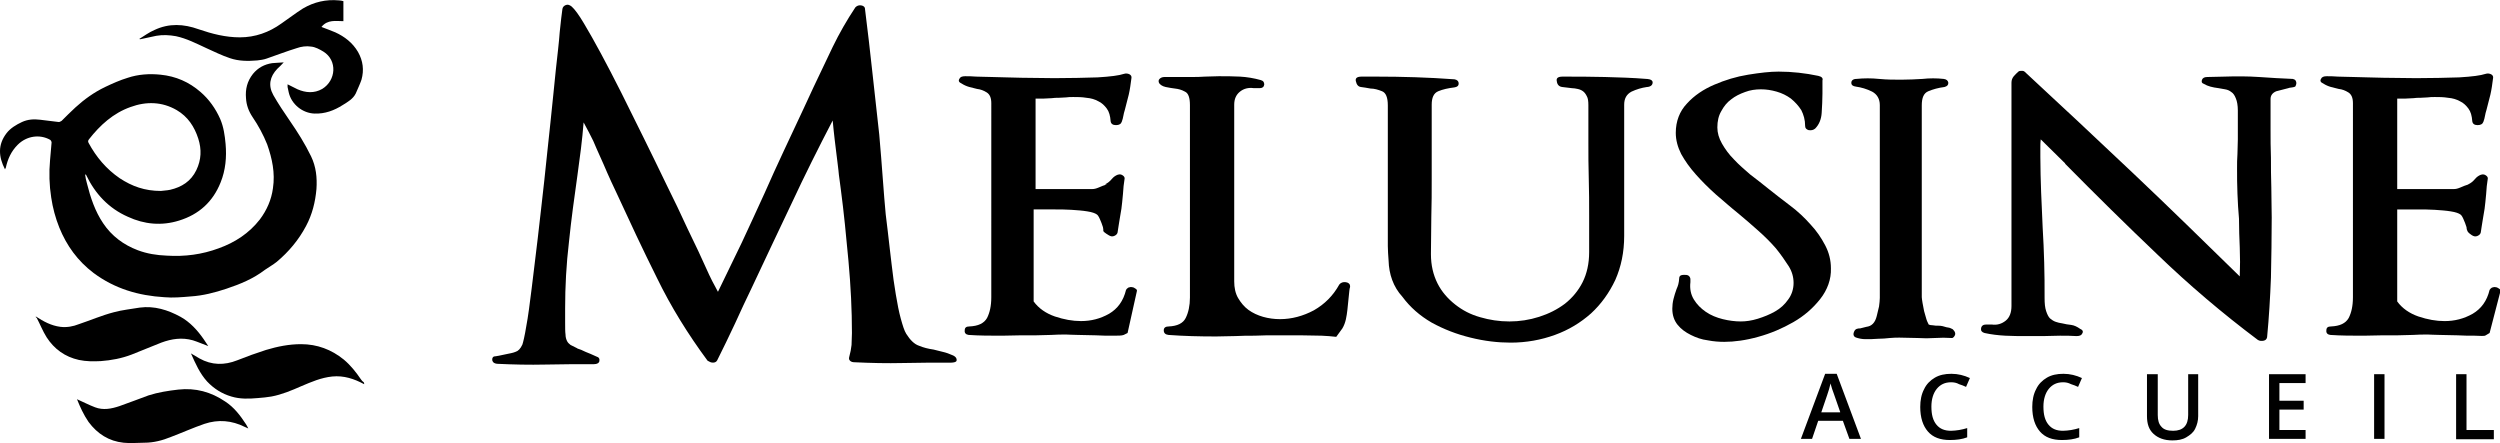 <?xml version="1.0" encoding="utf-8"?>
<!-- Generator: Adobe Illustrator 18.1.1, SVG Export Plug-In . SVG Version: 6.00 Build 0)  -->
<svg version="1.1" id="Calque_1" xmlns="http://www.w3.org/2000/svg" xmlns:xlink="http://www.w3.org/1999/xlink" x="0px" y="0px"
	 viewBox="0 0 649.4 115.2" enable-background="new 0 0 649.4 115.2" xml:space="preserve">
<g>
	<path d="M94.6,99.8c-2.6-1.4-5.3-2.3-8.3-2c-2.9,0.3-5.4,1.4-8,2.5c-2.5,1.1-5.1,2.2-7.8,2.7c-1.1,0.2-2.3,0.3-3.5,0.4
		c-2.3,0.2-4.6,0.3-6.9-0.4c-2.4-0.7-4.5-2-6.3-3.9c-1.9-2.1-3-4.6-4.2-7.3c0.8,0.5,1.5,0.9,2.2,1.3c3.2,1.8,6.5,1.8,9.8,0.5
		c2.5-1,5-1.9,7.5-2.7c3-0.9,6-1.5,9.1-1.5c4.2,0,7.9,1.4,11.1,4c1.8,1.5,3.2,3.3,4.5,5.2c0.2,0.3,0.4,0.5,0.7,0.7
		C94.6,99.5,94.6,99.7,94.6,99.8z"/>
	<path d="M1.3,44c-1.7-3.3-1.9-6.4,0.4-9.4c1-1.3,2.5-2.2,4-2.9c1.5-0.7,3.1-0.8,4.7-0.6c1.6,0.2,3.3,0.4,4.9,0.6
		c0.2,0,0.5-0.2,0.7-0.3c1.2-1.2,2.4-2.4,3.6-3.5c2.3-2.1,4.8-3.9,7.7-5.3c1.9-0.9,3.9-1.8,5.9-2.4c2.7-0.9,5.6-1.1,8.5-0.8
		c4,0.4,7.4,1.9,10.4,4.5c2.2,1.9,3.9,4.3,5.1,7c0.9,2.1,1.2,4.3,1.4,6.5c0.3,3.4,0,6.8-1.3,10c-2,5-5.6,8.3-10.8,9.9
		c-4.5,1.4-9,1-13.3-1c-5-2.2-8.5-6-10.8-10.8c0-0.1-0.1-0.1-0.3-0.2c0.1,0.4,0.1,0.8,0.2,1.2c0.1,0.4,0.2,0.8,0.3,1.2
		c0.9,3.6,2.1,7.2,4.2,10.3c2.2,3.3,5.3,5.6,9,7c2.4,0.9,4.9,1.3,7.5,1.4c4.7,0.3,9.2-0.3,13.5-1.9c4.2-1.5,7.9-3.9,10.7-7.5
		c1.8-2.4,3-5.1,3.4-8.1c0.6-4-0.2-7.7-1.5-11.4c-1-2.5-2.3-4.9-3.8-7.1c-1-1.5-1.6-3.1-1.7-4.9c-0.2-2.3,0.3-4.4,1.8-6.3
		c1.3-1.6,3-2.5,5-2.8c0.9-0.1,1.9-0.1,3-0.2c-0.6,0.7-1.2,1.2-1.7,1.7c-1.9,2-2.4,4.3-1,6.8c1.3,2.3,2.8,4.5,4.3,6.7
		c2,2.9,3.9,5.9,5.5,9.2c1.3,2.7,1.6,5.5,1.4,8.5c-0.3,3.4-1.1,6.6-2.7,9.6c-1.9,3.6-4.5,6.7-7.6,9.3c-1,0.8-2.1,1.4-3.1,2.1
		c-3,2.3-6.4,3.7-10,4.9c-3,1-6.1,1.8-9.3,2c-2.3,0.2-4.6,0.4-6.8,0.2c-6.7-0.4-12.9-2.2-18.4-6.3c-4.1-3.1-7-7.1-8.9-11.8
		c-1-2.5-1.7-5.1-2.1-7.8c-0.5-3.2-0.6-6.5-0.3-9.7c0.1-1.5,0.3-3.1,0.4-4.6c0-0.2-0.2-0.6-0.4-0.7c-2.7-1.5-6.1-1-8.4,1.3
		c-1.7,1.7-2.6,3.7-3.1,6C1.4,43.7,1.4,43.8,1.3,44z M41.8,49.6c0.5-0.1,1.5-0.1,2.4-0.3c3-0.7,5.4-2.2,6.8-5.1
		c1.3-2.7,1.4-5.4,0.5-8.2c-1-3.1-2.7-5.7-5.6-7.4c-3.8-2.2-7.9-2.3-12-0.8c-4.5,1.6-7.9,4.7-10.8,8.4c-0.2,0.3-0.3,0.5-0.1,0.9
		c2,3.7,4.6,6.8,8.1,9.2C34.3,48.4,37.6,49.6,41.8,49.6z"/>
	<path d="M36.2,10.1c1.3-0.8,2.5-1.7,3.9-2.3c3.8-1.8,7.6-1.6,11.5-0.2c3.5,1.2,7,2.1,10.7,2.1c4,0,7.6-1.3,10.8-3.6
		c1.9-1.3,3.7-2.7,5.6-3.9c2.9-1.7,6-2.4,9.3-2.1c0.4,0,0.8,0.1,1.2,0.2c0,1.8,0,3.5,0,5.2C87.3,5.5,85.1,5,83.5,7
		c1.3,0.5,2.4,0.9,3.6,1.4c2.4,1.1,4.5,2.7,5.9,5.1c1.3,2.3,1.6,4.7,0.9,7.2c-0.4,1.2-1,2.4-1.5,3.6c-0.7,1.4-2.1,2.2-3.4,3
		c-2.2,1.4-4.6,2.3-7.3,2.2c-3.1-0.1-6-2.4-6.7-5.5c-0.1-0.5-0.2-0.9-0.3-1.4c0-0.2,0-0.4,0-0.7c0.9,0.4,1.7,0.9,2.6,1.3
		c2.1,0.9,4.3,1.1,6.4-0.1c3.6-2.2,4-7.4,0.3-9.7c-1-0.6-2.1-1.2-3.2-1.3c-1.2-0.2-2.6,0-3.7,0.4c-2.6,0.8-5.2,1.8-7.8,2.7
		c-0.8,0.3-1.7,0.4-2.5,0.5c-2.4,0.2-4.8,0.2-7.1-0.6c-2.1-0.7-4.1-1.7-6.1-2.6c-2.6-1.2-5.1-2.5-7.9-3.1c-1.7-0.3-3.4-0.4-5.1-0.1
		c-1.4,0.3-2.8,0.6-4.2,0.9C36.3,10.2,36.2,10.1,36.2,10.1z"/>
	<path d="M9.3,82.2c2,1.3,4,2.4,6.4,2.7c1.7,0.2,3.3-0.1,4.8-0.7c3-1,6-2.3,9.1-3.1c2.2-0.6,4.4-0.8,6.7-1.2
		c3.8-0.5,7.3,0.6,10.6,2.4c2.5,1.4,4.4,3.5,6,5.8c0.4,0.6,0.8,1.2,1.2,1.8c-1.4-0.5-2.7-1.1-4-1.5c-2.8-0.8-5.5-0.4-8.2,0.6
		c-2.6,1-5.1,2.1-7.7,3.1c-2.6,1-5.3,1.5-8,1.7c-1.9,0.1-3.8,0.1-5.7-0.3c-3.6-0.8-6.4-2.8-8.4-5.9c-1-1.6-1.7-3.4-2.6-5.1
		C9.3,82.5,9.3,82.4,9.3,82.2z"/>
	<path d="M20,103.7c1.6,0.7,3.1,1.5,4.7,2.1c2.1,0.8,4.2,0.4,6.3-0.3c2.6-0.9,5.1-1.9,7.6-2.8c2.5-0.8,5.1-1.2,7.7-1.5
		c4.5-0.5,8.5,0.6,12.2,3.1c2.3,1.5,3.9,3.6,5.4,5.9c0.2,0.3,0.4,0.7,0.6,1.1c-0.3-0.1-0.6-0.3-0.9-0.4c-3.4-1.7-6.9-2-10.5-0.8
		c-2.9,1-5.8,2.3-8.7,3.4c-2.2,0.9-4.5,1.5-6.9,1.5c-1.8,0-3.6,0.2-5.4,0c-3.8-0.4-6.8-2.3-9.1-5.4C21.7,107.7,20.8,105.7,20,103.7z
		"/>
</g>
<g>
	<path d="M247.1,94.2c-4.3,0-8.5,0-12.6,0.1c-4.1,0.1-8.3,0-12.5-0.2c-0.5,0-0.9-0.1-1.2-0.4c-0.3-0.3-0.3-0.6-0.2-1
		c0.3-1.1,0.5-2.1,0.6-3.1c0-1,0.1-2.1,0.1-3.1c0-5.9-0.3-12.1-0.9-18.7c-0.6-6.5-1.2-12.7-2-18.7c-0.2-1.8-0.5-3.4-0.6-4.8
		c-0.2-1.4-0.3-2.8-0.5-4.1c-0.2-1.4-0.3-2.7-0.5-4.1c-0.2-1.4-0.3-3-0.5-4.8c-3.7,7.1-7.3,14.3-10.7,21.6
		c-3.4,7.2-6.9,14.5-10.3,21.8c-1.5,3.1-3,6.3-4.4,9.4c-1.5,3.2-3,6.3-4.6,9.5c-0.2,0.4-0.6,0.6-1.1,0.6c-0.5,0-0.9-0.2-1.4-0.5
		c-5.1-6.9-9.5-14-13.1-21.4c-3.7-7.4-7.2-14.9-10.7-22.5c-0.9-1.9-1.7-3.6-2.3-5c-0.6-1.4-1.2-2.8-1.8-4.1
		c-0.6-1.3-1.2-2.7-1.8-4.1c-0.7-1.4-1.5-3-2.5-4.8c-0.2,2.3-0.4,4.6-0.7,6.9c-0.3,2.3-0.6,4.6-0.9,6.8c-0.8,5.7-1.6,11.4-2.2,17.3
		c-0.7,5.9-1,11.6-1,17.3v3.6c0,1.4,0,2.5,0.1,3.2c0,0.7,0.2,1.3,0.4,1.7c0.2,0.4,0.5,0.7,0.9,1c0.4,0.2,1,0.5,1.8,0.9h-0.1
		c0.7,0.2,1.4,0.5,2.2,0.9c0.8,0.3,1.7,0.7,2.8,1.2c0.7,0.2,0.9,0.6,0.8,1.2c-0.1,0.5-0.6,0.8-1.4,0.8c-4.2,0-8.4,0-12.6,0.1
		c-4.2,0.1-8.4,0-12.6-0.2c-0.7-0.1-1-0.3-1.2-0.8c-0.1-0.5,0-0.9,0.4-1.1c0.5-0.1,0.4,0,1.3-0.2c0.9-0.2,1.5-0.3,1.9-0.4
		c0.9-0.2,1.7-0.3,2.4-0.6c0.7-0.2,1.3-0.8,1.8-1.9c0.2-0.6,0.6-2.2,1-4.7c0.5-2.6,0.9-5.8,1.4-9.8c0.5-3.9,1-8.4,1.6-13.2
		c0.6-4.9,1.1-9.9,1.7-15c0.5-5.1,1.1-10.1,1.6-15.1c0.5-5,1-9.5,1.4-13.7c0.4-3.7,0.8-6.9,1-9.7c0.3-2.8,0.5-4.7,0.7-6
		c0.1-0.5,0.4-0.8,0.9-1c0.5-0.2,1,0,1.5,0.4c0.8,0.7,1.9,2.2,3.2,4.4c1.3,2.2,2.8,4.8,4.4,7.8c1.6,3,3.4,6.4,5.3,10.2
		c1.9,3.8,3.8,7.7,5.8,11.7c2,4,3.9,8,5.9,12.1c2,4,3.8,7.8,5.5,11.5c2.1,4.3,3.7,7.7,4.8,10.2c1.1,2.5,2.2,4.6,3.1,6.2
		c2.1-4.4,4.2-8.6,6.2-12.8c2-4.2,3.9-8.5,5.9-12.8c1.6-3.7,3.3-7.3,5-11c1.7-3.6,3.4-7.3,5.2-11.1l2.5-5.4c1.6-3.4,3.3-6.9,5-10.5
		c1.7-3.5,3.7-7,5.9-10.3c0.4-0.4,0.9-0.6,1.5-0.5c0.6,0.1,1,0.4,1,1c0.7,5.4,1.3,10.9,1.9,16.3c0.6,5.5,1.2,10.9,1.8,16.3
		c0.1,0.9,0.2,2.1,0.3,3.6c0.1,1.5,0.3,3.2,0.4,5c0.2,2.4,0.4,5,0.6,7.8c0.2,2.8,0.5,5.7,0.9,8.6c0.3,2.9,0.7,5.8,1,8.6
		c0.3,2.8,0.7,5.5,1.1,7.9c0.4,2.4,0.8,4.5,1.3,6.3c0.5,1.8,0.9,3.1,1.4,3.9c1,1.6,2.1,2.7,3.3,3.1c1.2,0.5,2.4,0.8,3.8,1
		c0.7,0.2,1.5,0.4,2.4,0.6c0.9,0.2,1.7,0.5,2.6,0.9c0,0,1.1,0.4,1,1.3C248.5,94.2,247.1,94.2,247.1,94.2z"/>
	<path d="M292.9,86.5l-1,0.5c-0.5,0.2-1.4,0.2-2.8,0.2c-1.4,0-2.9,0-4.5-0.1c-1.6,0-3.1-0.1-4.6-0.1c-1.4,0-2.4-0.1-3-0.1
		c-1.3,0-2.6,0-3.9,0.1c-1.3,0-2.6,0.1-3.9,0.1c-3,0-5.9,0-8.9,0.1c-3,0-5.9,0-8.7-0.2c-0.7-0.1-1.1-0.5-1-1.2c0-0.7,0.4-1,1.2-1
		c2.3-0.1,3.8-0.8,4.6-2.2c0.7-1.4,1.1-3.1,1.1-5.4V26.8c0-1.4-0.4-2.3-1.2-2.8c-0.8-0.5-1.6-0.8-2.5-0.9c-0.7-0.2-1.3-0.3-2-0.5
		c-0.7-0.2-1.4-0.5-2-0.9c-0.7-0.3-0.9-0.7-0.6-1.2c0.2-0.5,0.7-0.7,1.5-0.7s1.7,0,2.9,0.1c1.2,0,2.5,0.1,4,0.1
		c2.4,0.1,5,0.1,7.8,0.2c2.8,0,5.6,0.1,8.5,0.1c4.1,0,7.8-0.1,11.2-0.2c3.4-0.2,5.6-0.5,6.8-0.9c0.6-0.2,1.1-0.1,1.5,0.1
		c0.4,0.2,0.6,0.6,0.5,1c-0.2,1.6-0.4,3-0.7,4.3c-0.3,1.3-0.7,2.6-1,3.9c-0.2,0.6-0.3,1.1-0.4,1.6c-0.1,0.5-0.2,1-0.4,1.5
		c-0.2,0.6-0.7,0.9-1.5,0.9c-0.8,0-1.3-0.3-1.4-1c-0.1-1.4-0.4-2.5-1-3.3c-0.6-0.8-1.3-1.5-2.2-1.9c-0.9-0.5-1.9-0.8-3.1-0.9
		c-1.2-0.2-2.3-0.2-3.4-0.2c-0.7,0-1.3,0-1.9,0.1c-0.6,0-1.3,0.1-1.9,0.1c-0.6,0-1.2,0-1.8,0.1c-0.7,0-1.3,0.1-2,0.1h-2.2v23.5h14.8
		c0.4,0,0.9-0.1,1.6-0.4c0.7-0.3,1.4-0.6,2.1-0.8H287c0.7-0.3,1.3-0.8,1.8-1.4c0.5-0.6,1-0.9,1.5-1.1c0.6-0.2,1-0.1,1.4,0.2
		c0.4,0.3,0.5,0.6,0.4,1c-0.2,1.1-0.3,2.3-0.4,3.8c-0.1,1.5-0.3,2.8-0.4,3.8c-0.2,1-0.3,2-0.5,3c-0.2,1-0.3,2.1-0.5,3.2
		c-0.1,0.4-0.4,0.7-0.9,0.9c-0.5,0.2-0.9,0.1-1.4-0.2c-1-0.6-1.5-1-1.4-1.2c0-0.2,0-0.5-0.1-0.9c-0.2-0.7-0.5-1.4-0.8-2.1
		c-0.3-0.7-0.6-1.1-0.8-1.2c-0.4-0.3-1.2-0.6-2.5-0.8c-1.2-0.2-2.6-0.3-4.1-0.4c-1.5-0.1-3-0.1-4.5-0.1c-1.5,0-2.7,0-3.7,0h-1.6
		v23.9c1.3,1.8,3.2,3.1,5.5,3.9c2.4,0.8,4.6,1.2,6.8,1.2c2.6,0,5-0.6,7.3-1.9c2.2-1.3,3.7-3.3,4.4-6.2c0.1-0.2,0.3-0.4,0.6-0.6
		c0.3-0.1,0.7-0.2,1-0.1c0.3,0,0.6,0.2,0.9,0.4c0.3,0.2,0.4,0.4,0.3,0.7L292.9,86.5z"/>
	<path d="M347.1,87.5c-1.9-0.2-1.9-0.2-3.8-0.3c-1.9,0-3.8-0.1-5.7-0.1c-2,0-3.9,0-5.9,0c-1.9,0-3.8,0-5.8,0.1c-1.6,0-3.3,0-5,0.1
		c-1.7,0-3.4,0.1-5,0.1c-4.3,0-8.4-0.1-12.4-0.4c-0.8-0.1-1.2-0.5-1.2-1.2c0-0.7,0.5-1,1.3-1c2.2-0.1,3.7-0.8,4.4-2.2
		c0.7-1.4,1.1-3.2,1.1-5.3v-50c0-1.9-0.4-3.1-1.3-3.5c-0.9-0.5-1.7-0.7-2.6-0.8c-0.7-0.1-1.5-0.2-2.4-0.4c-0.9-0.2-1.4-0.6-1.7-1
		c-0.2-0.4-0.2-0.8,0.1-1.1c0.3-0.3,0.7-0.5,1.3-0.5h6.9c1.2,0,2.4,0,3.6-0.1c1.2,0,2.4-0.1,3.6-0.1c1.8,0,3.6,0,5.5,0.1
		c1.8,0.1,3.6,0.4,5.4,0.9c0.7,0.2,0.9,0.6,0.9,1.2c-0.1,0.6-0.5,0.9-1.2,0.9h-1.5c-1.4-0.2-2.6,0.1-3.6,0.9c-1,0.8-1.5,1.9-1.5,3.4
		v45.9c0,1.6,0.3,3.1,1,4.3c0.7,1.2,1.6,2.3,2.7,3.1c1.1,0.8,2.4,1.4,3.8,1.8c1.4,0.4,2.9,0.6,4.4,0.6c3,0,6-0.8,8.8-2.3
		c2.8-1.6,5-3.8,6.6-6.7c0.4-0.5,1-0.7,1.7-0.6c0.7,0.1,1.1,0.5,1.1,1c0,0.2,0,0.4-0.1,0.6c0,0.2-0.1,0.4-0.1,0.7
		c-0.2,1.6-0.3,3.3-0.5,4.9c-0.2,1.6-0.4,3.3-1.3,4.8"/>
	<path d="M360.7,67.7c-0.1-0.8-0.2-3.3-0.2-3.8V27.4c0-2.1-0.5-3.3-1.5-3.7c-1-0.4-2-0.7-3-0.7c-1-0.2-1.8-0.3-2.5-0.4
		c-0.7-0.1-1.1-0.6-1.3-1.5c-0.2-0.8,0.3-1.2,1.5-1.2h3.8c6.7,0,13.5,0.2,20.3,0.7c0.7,0.1,1.1,0.5,1.1,1.1c0,0.6-0.4,0.9-1.1,1
		c-1.6,0.2-3,0.5-4.2,1c-1.2,0.5-1.7,1.7-1.7,3.5v19.3c0,3.3,0,6.5-0.1,9.8c0,3.2-0.1,6.5-0.1,9.7c0,2.9,0.6,5.4,1.7,7.6
		c1.1,2.2,2.7,4,4.6,5.5c1.9,1.5,4,2.6,6.5,3.3c2.4,0.7,4.9,1.1,7.6,1.1c2.6,0,5.2-0.4,7.7-1.2c2.5-0.8,4.7-1.9,6.7-3.4
		c1.9-1.5,3.5-3.4,4.6-5.6c1.1-2.2,1.7-4.8,1.7-7.8c0-3.1,0-6.3,0-9.5c0-3.2,0-6.4-0.1-9.6c-0.1-3.1-0.1-6.3-0.1-9.5s0-6.4,0-9.6
		c0-1-0.1-1.8-0.4-2.3c-0.3-0.6-0.6-1-1-1.3c-0.4-0.3-0.9-0.5-1.4-0.6c-0.5-0.1-1-0.2-1.5-0.2c-0.9-0.1-1.7-0.2-2.5-0.3
		c-0.8-0.1-1.3-0.6-1.4-1.5c-0.2-0.8,0.3-1.2,1.5-1.2c3.7,0,7.3,0,11,0.1c3.6,0.1,7.2,0.2,10.8,0.5c0,0,1.6,0,1.6,0.9
		c0,1.2-1.5,1.2-1.5,1.2c-1.4,0.2-2.7,0.6-4,1.2c-1.3,0.7-1.9,1.8-1.9,3.4v34.1c0,4.2-0.8,8-2.3,11.4c-1.6,3.4-3.7,6.3-6.3,8.7
		c-2.7,2.4-5.8,4.3-9.4,5.6c-3.6,1.3-7.4,2-11.5,2c-3.3,0-6.8-0.4-10.4-1.3c-3.7-0.9-7-2.2-10.1-3.9c-3.1-1.8-5.6-4-7.6-6.7
		C361.9,74.5,360.8,71.2,360.7,67.7"/>
	<path d="M472.8,77.7c-1.9,2.4-4.2,4.4-7,6c-2.8,1.6-5.8,2.9-9.1,3.8c-3.2,0.9-6.2,1.3-8.8,1.3c-1.3,0-2.8-0.1-4.3-0.4
		c-1.6-0.2-3-0.7-4.4-1.4c-1.4-0.7-2.5-1.5-3.4-2.6c-0.9-1.1-1.4-2.5-1.4-4.2c0-0.8,0.1-1.7,0.3-2.5c0.2-0.9,0.5-1.7,0.8-2.6
		c0.4-0.9,0.6-1.5,0.7-2.9c0-0.3,0.2-0.6,0.5-0.7c0.3-0.1,0.5-0.1,0.9-0.1c0.3,0,0.7,0,1,0.2c0.3,0.2,0.5,0.6,0.5,0.9v0.8
		c-0.2,1.7,0.1,3.2,0.9,4.5c0.8,1.3,1.8,2.3,3.1,3.2c1.3,0.9,2.8,1.5,4.4,1.9c1.6,0.4,3.2,0.6,4.7,0.6c1.3,0,2.8-0.2,4.4-0.7
		c1.6-0.5,3.1-1.1,4.5-1.9c1.4-0.8,2.5-1.8,3.4-3.1c0.9-1.2,1.4-2.7,1.4-4.3c0-1.5-0.4-3-1.3-4.4s-2-3-3.3-4.6
		c-1.4-1.6-2.9-3.1-4.6-4.6c-1.7-1.5-3.4-3-5.1-4.4c-2-1.6-3.9-3.3-5.9-5c-1.9-1.7-3.7-3.5-5.2-5.2c-1.6-1.8-2.8-3.5-3.8-5.3
		c-0.9-1.8-1.4-3.6-1.4-5.5c0-3,1-5.6,2.9-7.6c1.9-2.1,4.3-3.7,7.1-4.9c2.8-1.2,5.7-2.1,8.8-2.6c3.1-0.5,5.7-0.8,7.9-0.8
		c3.5,0,7,0.4,10.3,1.1c0.9,0.2,1.3,0.6,1.1,1.2v3.4c0,1.6-0.1,3.3-0.2,5c-0.1,1.7-0.7,3.1-1.7,4.1c-0.5,0.4-1,0.5-1.7,0.4
		c-0.6-0.2-0.9-0.5-0.9-1.1c0-1.6-0.4-2.9-1-4.1c-0.7-1.1-1.6-2.1-2.7-3c-1.1-0.8-2.3-1.4-3.7-1.8c-1.4-0.4-2.7-0.6-4.1-0.6
		c-1.4,0-2.8,0.2-4.1,0.7c-1.4,0.5-2.6,1.1-3.6,1.9c-1.1,0.8-1.9,1.8-2.6,3.1c-0.7,1.2-1,2.6-1,4.2c0,1.4,0.4,2.8,1.2,4.2
		c0.8,1.4,1.8,2.8,3.1,4.1c1.3,1.4,2.7,2.6,4.2,3.9c1.6,1.2,3.1,2.4,4.6,3.6c1.9,1.5,3.8,3,5.8,4.5c2,1.5,3.7,3.1,5.3,4.9
		c1.6,1.7,2.8,3.5,3.8,5.4c1,1.9,1.5,3.9,1.5,6C475.7,72.5,474.7,75.3,472.8,77.7z"/>
	<path d="M484.8,84.9c0.7-0.1,1.2-0.3,1.7-0.8c0.5-0.5,0.8-1.2,1-2c0.2-0.8,0.4-1.6,0.6-2.5c0.1-0.8,0.2-1.6,0.2-2.2V27.3
		c0-1.6-0.7-2.8-2-3.5c-1.4-0.7-2.8-1.1-4.2-1.3c-0.8-0.1-1.2-0.4-1.2-1c0-0.6,0.5-1,1.3-1c2-0.2,3.9-0.2,5.9,0
		c2,0.2,3.9,0.2,5.8,0.2c1.9,0,3.7-0.1,5.5-0.2c1.8-0.2,3.7-0.2,5.5,0c0.7,0.1,1.1,0.4,1.2,1c0,0.6-0.3,0.9-1,1.1
		c-1.6,0.2-3,0.6-4.2,1.1c-1.2,0.5-1.7,1.7-1.7,3.7v49.8c0,0.3,0.1,0.8,0.2,1.5c0.1,0.7,0.3,1.4,0.4,2.1c0.2,0.7,0.4,1.4,0.6,2.1
		c0.2,0.7,0.5,1.1,0.6,1.4c0.2,0.1,0.6,0.2,1.1,0.2c0.5,0.1,0.9,0.1,1.4,0.1c0.9,0,1.4,0.2,2.1,0.4c0.7,0.1,0.8,0.1,1.6,0.5
		c0,0,1,0.8,0.6,1.6s-0.8,0.7-0.8,0.7c-1.5-0.1-2.9-0.1-4.4,0c-1.4,0.1-2.9,0.1-4.5,0l-4.7-0.1c-0.7,0-1.5,0-2.5,0.1
		c-1,0.1-2,0.2-3.1,0.2c-1.1,0.1-2.2,0.1-3.2,0.1c-1,0-1.8-0.2-2.4-0.4c-0.7-0.2-0.9-0.8-0.6-1.5c0.3-0.8,0.9-0.9,1.6-0.9"/>
	<path d="M591.3,23.7c-1,0.4-1.5,1.1-1.5,2c0,2.6,0,5.2,0,7.8c0,2.5,0,5,0.1,7.5c0,2.4,0,5,0.1,7.8c0,2.8,0.1,5.4,0.1,7.7
		c0,5.3-0.1,10.4-0.2,15.6c-0.2,5.1-0.5,10.3-1,15.5c-0.1,0.5-0.4,0.8-0.9,0.9c-0.5,0.1-1,0.1-1.5-0.2c-9.2-6.9-17.9-14.3-26-22.1
		c-8.2-7.8-16.2-15.7-24.1-23.7h0.1l-6.4-6.3c-0.1,0.7-0.1,1.5-0.1,2.2s0,1.5,0,2.3c0,3.1,0.1,6.2,0.2,9.2c0.1,3,0.3,6.1,0.4,9.2
		c0.2,3,0.3,6.1,0.4,9.1c0.1,3,0.1,6.1,0.1,9.2c0,1.4,0.1,2.5,0.4,3.4s0.6,1.5,1,1.9c0.5,0.4,0.9,0.7,1.5,0.9
		c0.5,0.2,1.1,0.3,1.7,0.4c0.7,0.2,1.5,0.3,2.3,0.4c0.8,0.1,1.6,0.5,2.3,1c0.7,0.3,0.9,0.7,0.6,1.2c-0.2,0.5-0.7,0.7-1.5,0.7
		c-1.4-0.1-2.8-0.1-4.3-0.1c-1.5,0-2.9,0.1-4.3,0.1h-4.3c-1.9,0-3.8,0-5.6-0.1c-1.8-0.1-3.6-0.3-5.4-0.7c-0.7-0.2-1-0.6-0.9-1.2
		c0.1-0.7,0.6-1,1.3-1h1.5c1.4,0.2,2.6-0.2,3.6-1s1.5-2.1,1.5-3.8V21.5c0-0.7,0.2-1.2,0.6-1.7c0.4-0.5,0.8-0.8,1.2-1.2
		c0.2-0.2,0.6-0.2,0.9-0.2c0.4,0,0.6,0.1,0.8,0.3c9.4,8.7,18.8,17.5,28.1,26.3c9.3,8.8,18.5,17.8,27.7,26.8c0.1-2.5,0.1-5,0-7.5
		c-0.1-2.4-0.2-4.9-0.2-7.5c-0.2-2.1-0.3-4.2-0.4-6.5c-0.1-2.3-0.1-4.5-0.1-6.5c0-1.3,0-2.6,0.1-3.8c0-1.2,0.1-2.5,0.1-3.8v-7.5
		c0-1.3-0.2-2.4-0.5-3.1c-0.3-0.8-0.7-1.4-1.2-1.7c-0.5-0.4-1-0.6-1.6-0.7c-0.6-0.1-1.2-0.2-1.7-0.3c-1.6-0.2-2.8-0.5-3.8-1.1
		c-0.6-0.2-0.7-0.6-0.5-1.1c0.2-0.5,0.7-0.7,1.4-0.7l4.4-0.1c3-0.1,6-0.1,9,0.1s5.9,0.4,8.8,0.5l0.5,0.2c0.4,0.3,0.5,0.9,0.3,1.4
		l-0.2,0.4c-0.7,0.3-1.4,0.2-1.8,0.4"/>
	<path d="M646.7,86.5l-1,0.6c-0.4,0.3-1.5,0.1-2.9,0.1c-1.4,0-2.9,0-4.5-0.1c-1.6,0-3.1-0.1-4.6-0.1c-1.4,0-2.4-0.1-3-0.1
		c-1.3,0-2.6,0-3.9,0.1c-1.3,0-2.6,0.1-3.9,0.1c-3,0-5.9,0-8.9,0.1c-3,0-5.9,0-8.7-0.2c-0.7-0.1-1.1-0.5-1-1.2c0-0.7,0.4-1,1.2-1
		c2.3-0.1,3.8-0.8,4.6-2.2c0.7-1.4,1.1-3.1,1.1-5.4V26.8c0-1.4-0.4-2.3-1.2-2.8c-0.8-0.5-1.6-0.8-2.5-0.9c-0.7-0.2-1.3-0.3-2-0.5
		c-0.7-0.2-1.4-0.5-2-0.9c-0.7-0.3-0.9-0.7-0.6-1.2c0.2-0.5,0.7-0.7,1.5-0.7s1.7,0,2.9,0.1c1.2,0,2.5,0.1,4,0.1
		c2.4,0.1,5,0.1,7.8,0.2c2.8,0,5.6,0.1,8.5,0.1c4.1,0,7.8-0.1,11.2-0.2c3.4-0.2,5.6-0.5,6.8-0.9c0.6-0.2,1.1-0.1,1.5,0.1
		c0.4,0.2,0.6,0.6,0.5,1c-0.2,1.6-0.4,3-0.7,4.3c-0.3,1.3-0.7,2.6-1,3.9c-0.2,0.6-0.3,1.1-0.4,1.6c-0.1,0.5-0.2,1-0.4,1.5
		c-0.2,0.6-0.7,0.9-1.5,0.9c-0.8,0-1.3-0.3-1.4-1c-0.1-1.4-0.4-2.5-1-3.3c-0.6-0.8-1.3-1.5-2.2-1.9c-0.9-0.5-1.9-0.8-3.1-0.9
		c-1.2-0.2-2.3-0.2-3.4-0.2c-0.7,0-1.3,0-1.9,0.1c-0.6,0-1.3,0.1-1.9,0.1c-0.6,0-1.2,0-1.8,0.1c-0.7,0-1.3,0.1-2,0.1h-2.2v23.5h14.8
		c0.4,0,0.9-0.1,1.6-0.4c0.7-0.3,1.4-0.6,2.1-0.8h-0.1c0.7-0.3,1.3-0.8,1.8-1.4c0.5-0.6,1-0.9,1.5-1.1c0.6-0.2,1-0.1,1.4,0.2
		c0.4,0.3,0.5,0.6,0.4,1c-0.2,1.1-0.3,2.3-0.4,3.8c-0.1,1.5-0.3,2.8-0.4,3.8c-0.2,1-0.3,2-0.5,3c-0.2,1-0.3,2.1-0.5,3.2
		c-0.1,0.4-0.4,0.7-0.9,0.9c-0.5,0.2-0.9,0.1-1.4-0.2c-0.9-0.6-1.1-0.9-1.2-1.2c-0.1-0.2-0.2-0.5-0.2-0.9c-0.2-0.7-0.5-1.4-0.8-2.1
		c-0.3-0.7-0.6-1.1-0.8-1.2c-0.4-0.3-1.2-0.6-2.5-0.8c-1.2-0.2-2.6-0.3-4.1-0.4c-1.5-0.1-3-0.1-4.5-0.1c-1.5,0-2.7,0-3.7,0h-1.6
		v23.9c1.3,1.8,3.2,3.1,5.5,3.9c2.4,0.8,4.6,1.2,6.8,1.2c2.6,0,5-0.6,7.3-1.9c2.2-1.3,3.7-3.3,4.4-6.2c0.1-0.2,0.3-0.4,0.6-0.6
		c0.3-0.1,0.7-0.2,1-0.1c0.3,0,0.6,0.2,0.9,0.4c0.3,0.2,0.4,0.4,0.3,0.7L646.7,86.5z"/>
</g>
<g>
	<path d="M480.4,114l-1.7-4.7h-6.4l-1.6,4.7h-2.9l6.3-16.9h3l6.3,16.9H480.4z M478,107l-1.6-4.6c-0.1-0.3-0.3-0.8-0.5-1.4
		s-0.3-1.1-0.4-1.4c-0.2,0.9-0.5,2-0.9,3.1l-1.5,4.4H478z"/>
	<path d="M506.8,99.3c-1.6,0-2.8,0.6-3.7,1.7s-1.4,2.7-1.4,4.6c0,2.1,0.4,3.6,1.3,4.7s2.1,1.6,3.8,1.6c0.7,0,1.4-0.1,2.1-0.2
		c0.7-0.1,1.4-0.3,2.1-0.5v2.4c-1.3,0.5-2.8,0.7-4.5,0.7c-2.5,0-4.4-0.7-5.7-2.2c-1.3-1.5-2-3.6-2-6.4c0-1.7,0.3-3.3,1-4.6
		c0.6-1.3,1.6-2.3,2.8-3c1.2-0.7,2.6-1,4.3-1c1.7,0,3.3,0.4,4.8,1.1l-1,2.3c-0.6-0.3-1.2-0.5-1.8-0.7
		C508.2,99.4,507.5,99.3,506.8,99.3z"/>
	<path d="M535.9,99.3c-1.6,0-2.8,0.6-3.7,1.7s-1.4,2.7-1.4,4.6c0,2.1,0.4,3.6,1.3,4.7s2.1,1.6,3.8,1.6c0.7,0,1.4-0.1,2.1-0.2
		c0.7-0.1,1.4-0.3,2.1-0.5v2.4c-1.3,0.5-2.8,0.7-4.5,0.7c-2.5,0-4.4-0.7-5.7-2.2c-1.3-1.5-2-3.6-2-6.4c0-1.7,0.3-3.3,1-4.6
		c0.6-1.3,1.6-2.3,2.8-3c1.2-0.7,2.6-1,4.3-1c1.7,0,3.3,0.4,4.8,1.1l-1,2.3c-0.6-0.3-1.2-0.5-1.8-0.7
		C537.2,99.4,536.6,99.3,535.9,99.3z"/>
	<path d="M571,97.2v10.9c0,1.2-0.3,2.3-0.8,3.3s-1.3,1.6-2.3,2.2s-2.2,0.8-3.6,0.8c-2.1,0-3.7-0.6-4.9-1.7s-1.7-2.6-1.7-4.6V97.2
		h2.8v10.6c0,1.4,0.3,2.4,1,3.1c0.6,0.7,1.6,1,3,1c2.6,0,3.9-1.4,3.9-4.1V97.2H571z"/>
	<path d="M598.9,114h-9.5V97.2h9.5v2.3h-6.8v4.6h6.3v2.3h-6.3v5.3h6.8V114z"/>
	<path d="M616.7,114V97.2h2.7V114H616.7z"/>
	<path d="M638,114V97.2h2.7v14.5h7.1v2.4H638z"/>
</g>
</svg>
